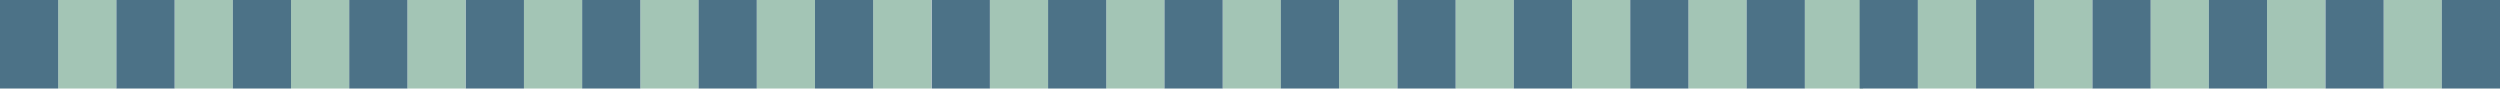 <svg xmlns="http://www.w3.org/2000/svg" width="1440" height="51" viewBox="0 0 1440 51" fill="none"><g clip-path="url(#clip0_3012_653)"><path d="M67.05 -0H33.525V51H67.05V-0Z" fill="#A3C5B5"></path><path d="M33.525 -0H0V51H33.525V-0Z" fill="#4C7287"></path><path d="M134.099 -0H100.574V51H134.099V-0Z" fill="#A3C5B5"></path><path d="M100.576 -0H67.051V51H100.576V-0Z" fill="#4C7287"></path><path d="M201.15 -0H167.625V51H201.15V-0Z" fill="#A3C5B5"></path><path d="M167.627 -0H134.102V51H167.627V-0Z" fill="#4C7287"></path><path d="M268.201 -0H234.676V51H268.201V-0Z" fill="#A3C5B5"></path><path d="M234.677 -0H201.152V51H234.677V-0Z" fill="#4C7287"></path><path d="M335.32 -0H301.795V51H335.32V-0Z" fill="#A3C5B5"></path><path d="M301.795 -0H268.27V51H301.795V-0Z" fill="#4C7287"></path><path d="M402.371 -0H368.846V51H402.371V-0Z" fill="#A3C5B5"></path><path d="M368.845 -0H335.32V51H368.845V-0Z" fill="#4C7287"></path><path d="M469.42 -0H435.895V51H469.42V-0Z" fill="#A3C5B5"></path><path d="M435.896 -0H402.371V51H435.896V-0Z" fill="#4C7287"></path><path d="M536.47 -0H502.945V51H536.47V-0Z" fill="#A3C5B5"></path><path d="M502.947 -0H469.422V51H502.947V-0Z" fill="#4C7287"></path><path d="M603.693 -0H570.168V51H603.693V-0Z" fill="#A3C5B5"></path><path d="M570.17 -0H536.645V51H570.17V-0Z" fill="#4C7287"></path><path d="M670.744 -0H637.219V51H670.744V-0Z" fill="#A3C5B5"></path><path d="M637.219 -0H603.693V51H637.219V-0Z" fill="#4C7287"></path><path d="M737.795 -0H704.27V51H737.795V-0Z" fill="#A3C5B5"></path><path d="M704.269 -0H670.744V51H704.269V-0Z" fill="#4C7287"></path><path d="M804.81 -0H771.285V51H804.81V-0Z" fill="#A3C5B5"></path><path d="M771.285 -0H737.76V51H771.285V-0Z" fill="#4C7287"></path><path d="M871.963 -0H838.438V51H871.963V-0Z" fill="#A3C5B5"></path><path d="M838.439 -0H804.914V51H838.439V-0Z" fill="#4C7287"></path><path d="M939.013 -0H905.488V51H939.013V-0Z" fill="#A3C5B5"></path><path d="M905.49 -0H871.965V51H905.49V-0Z" fill="#4C7287"></path><path d="M1006.06 -0H972.539V51H1006.06V-0Z" fill="#A3C5B5"></path><path d="M972.539 -0H939.014V51H972.539V-0Z" fill="#4C7287"></path><path d="M1073.11 -0H1039.59V51H1073.11V-0Z" fill="#A3C5B5"></path><path d="M1039.59 -0H1006.06V51H1039.59V-0Z" fill="#4C7287"></path><path d="M1138.2 -0H1104.68V51H1138.2V-0Z" fill="#A3C5B5"></path><path d="M1104.68 -0H1071.15V51H1104.68V-0Z" fill="#4C7287"></path><path d="M1205.26 -0H1171.73V51H1205.26V-0Z" fill="#A3C5B5"></path><path d="M1171.73 -0H1138.21V51H1171.73V-0Z" fill="#4C7287"></path><path d="M1272.3 -0H1238.78V51H1272.3V-0Z" fill="#A3C5B5"></path><path d="M1238.78 -0H1205.26V51H1238.78V-0Z" fill="#4C7287"></path><path d="M1339.36 -0H1305.83V51H1339.36V-0Z" fill="#A3C5B5"></path><path d="M1305.83 -0H1272.3V51H1305.83V-0Z" fill="#4C7287"></path><path d="M1406.47 -0H1372.95V51H1406.47V-0Z" fill="#A3C5B5"></path><path d="M1372.98 -0H1339.46V51H1372.98V-0Z" fill="#4C7287"></path><path d="M1440 -0H1406.47V51H1440V-0Z" fill="#4C7287"></path></g><defs><clipPath id="clip0_3012_653"><rect width="1440" height="51" fill="white" transform="translate(0 -0)"></rect></clipPath></defs></svg>
